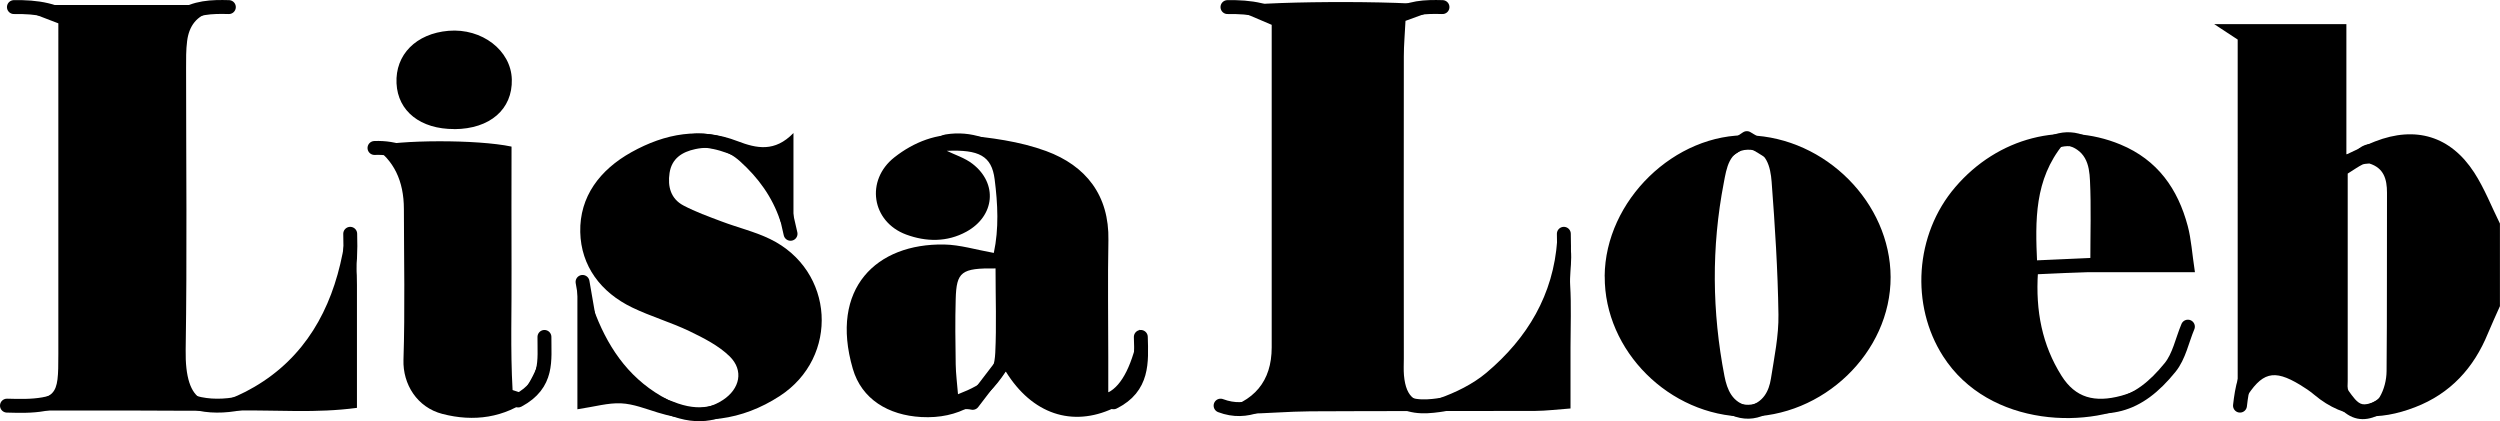 <svg xmlns="http://www.w3.org/2000/svg" id="a" width="359.5" height="60.56" viewBox="0 0 359.5 60.56"><g id="b"><g><path d="M359.5,44c-.58,1.32-1.19,2.62-1.74,3.95-2.03,4.96-5.38,8.65-10.48,10.61-5.14,1.98-10.06,1.94-14.5-1.8-.63-.53-1.33-1-2.03-1.42-3.82-2.31-5.51-1.84-7.95,2.15-.15,.25-.45,.42-1.02,.93V5.69l-3.38-2.22h19.01V22.22c1.78-.82,2.92-1.42,4.12-1.88,5.83-2.27,10.85-.78,14.26,4.47,1.48,2.29,2.48,4.88,3.7,7.34v11.86Zm-21.9-19.04c0,10.1,0,19.96,0,29.82,0,.49-.1,1.11,.15,1.45,.54,.74,1.2,1.75,1.96,1.89,.77,.15,2.1-.39,2.49-1.03,.64-1.07,.98-2.46,.99-3.72,.08-8.55,.03-17.1,.06-25.65,0-1.97-.46-3.57-2.54-4.21-.38,.05-.74,.03-1.01,.16-.58,.29-1.11,.67-2.08,1.28Z"></path><path d="M175.37,58.98q7.49-1.73,7.5-9.02c0-13.65,0-27.3,0-40.95,0-1.63,0-3.27,0-5.44l-5.91-2.52c3.03-.88,24.45-1.07,30.87-.14l-5.72,2.09c-.09,1.86-.24,3.48-.24,5.09-.02,14.47-.01,28.95,0,43.42,0,.82-.05,1.65,.02,2.47,.29,3.27,1.8,4.46,4.99,3.33,2.44-.86,4.92-2.07,6.88-3.72,5.89-4.97,9.63-11.21,10.17-19.06,.03-.41,.39-.8,.9-1.8,1.83,2.95,.8,5.72,.96,8.28,.18,2.95,.05,5.92,.05,8.88,0,2.77,0,5.55,0,8.85-1.91,.14-3.49,.34-5.06,.35-10.79,.04-21.58,0-32.37,.06-3.14,.02-6.29,.31-9.43,.35-1.2,.01-2.4-.33-3.6-.51Z"></path><path d="M8.4,3.36L1.51,.72h31.22l.11,.37c-.78,.2-1.55,.42-2.34,.6-2.24,.53-3.32,2.08-3.59,4.2-.17,1.3-.15,2.63-.15,3.94,0,13.5,.15,26.99-.06,40.48-.12,7.8,2.99,9.34,9.87,5.33,7.25-4.23,11.09-11.07,12.69-19.18,.21-1.05,.38-2.11,.64-3.51q1.44,2.29,1.43,8.03c0,2.96,0,5.92,0,8.89,0,2.77,0,5.55,0,8.78-5.89,.79-11.49,.3-17.05,.38-5.48,.08-10.96,.01-16.44,0-5.6,0-11.19,0-17.43,0,.85-.78,1.04-1.12,1.27-1.14,6.59-.61,6.71-.72,6.71-6.99,0-14.15,0-28.31,0-42.46V3.36Z"></path><path d="M163.85,47.38c1.87,5.54,.35,9.43-3.78,11.34-5.88,2.73-11.65,.84-15.44-5.3-2.87,4.44-6.78,6.85-12.16,6.55-4.72-.26-8.57-2.56-9.84-6.95-3.36-11.57,3.41-18.03,13.14-17.86,2.29,.04,4.57,.75,7.14,1.21,.75-3.49,.57-7.07,.12-10.59-.43-3.38-2.26-4.29-6.88-4.09,1.15,.57,2.59,1.01,3.7,1.87,3.66,2.83,3.21,7.5-.87,9.75-2.8,1.54-5.82,1.47-8.67,.42-4.99-1.85-5.88-7.82-1.69-11.11,2.8-2.2,6.17-3.52,9.71-3.21,4.08,.36,8.29,.91,12.1,2.31,5.73,2.11,9.09,6.37,8.96,12.84-.11,5.59-.02,11.19-.02,16.78,0,1.6,0,3.21,0,5.09q3.01-1.54,4.48-9.05Zm-20.7-8.78c-4.92-.06-5.61,.48-5.72,4.4-.09,3.12-.05,6.25,0,9.38,.02,1.39,.21,2.78,.33,4.31,3.99-1.55,5.2-2.76,5.36-5.96,.19-3.92,.04-7.86,.04-12.12Z"></path><path d="M230.75,39.73c.07-10.89,10.09-20.63,20.85-20.27,10.93,.36,20.23,9.71,20.27,20.38,.03,10.84-9.73,20.22-20.88,20.08-10.94-.14-20.3-9.48-20.23-20.18Zm20.68,18.66c2.11-.51,2.94-2.11,3.23-3.95,.48-3.06,1.13-6.15,1.08-9.22-.09-6.36-.5-12.73-.98-19.08-.16-2.08-.72-4.69-3.46-4.61-2.66,.08-3.03,2.7-3.42,4.76-1.79,9.27-1.69,18.56,.1,27.81,.38,1.94,1.12,3.81,3.46,4.3Z"></path><path d="M83.03,58.86v-17.86l.86-.24c.48,1.2,.99,2.38,1.43,3.59,1.9,5.25,4.82,9.74,9.78,12.62,2.82,1.64,5.78,2.59,8.87,.54,2.42-1.6,3.02-4.24,.95-6.27-1.59-1.55-3.73-2.63-5.78-3.62-2.67-1.28-5.56-2.11-8.23-3.4-4.53-2.18-7.36-5.98-7.47-10.85-.11-5.1,2.83-8.96,7.35-11.48,4.85-2.7,9.93-3.65,15.27-1.59,2.74,1.05,5.35,1.61,8.04-1.17v15.26c-1-1.37-1.67-1.96-1.92-2.7-1.13-3.37-3.13-6.12-5.75-8.48-1.84-1.66-4.02-2.29-6.44-1.77-1.89,.4-3.4,1.34-3.71,3.45-.29,1.95,.18,3.7,2,4.66,1.74,.92,3.62,1.59,5.47,2.29,2.32,.88,4.77,1.46,6.98,2.53,9.27,4.49,10.03,16.98,1.38,22.59-5.43,3.52-11.31,4.27-17.53,2.36-1.74-.53-3.5-1.24-5.27-1.32-1.85-.09-3.73,.47-6.26,.85Z"></path><path d="M315.63,39.14h-22.57c-.37,5.61,.62,10.49,3.37,14.87,2.02,3.23,4.8,3.92,8.6,2.9,3.83-1.02,6.28-3.47,7.75-7.01,.52-1.25,1.09-2.49,1.97-3.56,.16,5.05-2.53,8.64-6.55,11.07-7.3,4.41-22.17,4.16-28.79-6.19-4.69-7.32-4.08-17.49,1.75-24.3,6.12-7.16,15.51-9.56,23.76-6.14,5.35,2.22,8.26,6.39,9.68,11.73,.5,1.88,.61,3.86,1.03,6.62Zm-15.04-1.33c0-4.32,.13-8.08-.05-11.83-.1-2.27-.55-4.6-3.85-5.24-4.15,5.09-4.03,10.95-3.75,17.07h7.64Z"></path><path d="M75.23,56.6c.7-1.36,1.59-2.66,2.05-4.09,.41-1.28,.33-2.72,.55-4.88,2.1,4.32,1.53,7.31-1.49,9.59-3.82,2.89-8.23,3.47-12.73,2.3-3.63-.94-5.7-4.27-5.59-7.78,.23-7.22,.07-14.45,.06-21.67q0-6.12-4.41-8.99c3.6-.99,14.95-1.05,19.89,0,0,5.74-.03,11.61,0,17.48,.04,5.84-.18,11.7,.15,17.53l1.51,.49Z"></path><path d="M65.34,18.56c-4.87,.02-8.13-2.56-8.32-6.57-.2-4.13,2.82-7.17,7.48-7.56,4.81-.4,8.99,2.82,9.1,6.99,.11,4.3-3.15,7.12-8.25,7.15Z"></path><path d="M256.79,23.25l-5.59-3.39-5.88,3.88" fill="none" stroke="#000" stroke-linecap="round" stroke-linejoin="round" stroke-width="2"></path><path d="M245.32,56.35c.5,.33,1.01,.65,1.49,.99,3.69,2.59,5.68,2.41,8.94-.04,1.19-.9,2.03-2.26,3.02-3.42" fill="none" stroke="#000" stroke-linecap="round" stroke-linejoin="round" stroke-width="2"></path><path d="M335.07,54.87c2.93,5.26,4.88,5.66,9.48,1.98,.46-.37,.99-.66,1.49-.99" fill="none" stroke="#000" stroke-linecap="round" stroke-linejoin="round" stroke-width="2"></path><path d="M344.05,22.76c-1.43-.72-3.08-1.77-4.43-.43-1.45,1.44-3.04,.67-4.55,.93" fill="none" stroke="#000" stroke-linecap="round" stroke-linejoin="round" stroke-width="2"></path><path d="M83.77,40.54c.77,4.46,1.54,8.91,2.35,13.59,3.81,1.38,7.18,3.52,11.06,4.84,4.09,1.39,7.04,.23,10.02-2.12,.65-.51,1.33-.99,1.99-1.48" fill="none" stroke="#000" stroke-linecap="round" stroke-linejoin="round" stroke-width="2"></path><path d="M93.74,23.25c6.16-5.88,11.9-1.91,17.77,.89l2.17,9.48" fill="none" stroke="#000" stroke-linecap="round" stroke-linejoin="round" stroke-width="2"></path><path d="M50.36,33.62c.17,4.73-.46,9.34-1.99,13.83" fill="none" stroke="#000" stroke-linecap="round" stroke-linejoin="round" stroke-width="2"></path><path d="M41.39,56.1c-1.99,.58-3.97,1.24-5.99,1.71-4.63,1.1-8.93,.63-12.46-2.95" fill="none" stroke="#000" stroke-linecap="round" stroke-linejoin="round" stroke-width="2"></path><path d="M303.16,22.76c-.5-.33-1.02-.63-1.49-.99-2.75-2.16-5.18-2.33-7.97-.48-.88,.59-1.67,1.31-2.5,1.96" fill="none" stroke="#000" stroke-linecap="round" stroke-linejoin="round" stroke-width="2"></path><path d="M295.68,57.34c7.3,2.31,11.73,1.24,16.38-4.5,1.3-1.6,1.73-3.9,2.56-5.87" fill="none" stroke="#000" stroke-linecap="round" stroke-linejoin="round" stroke-width="2"></path><path d="M224.88,33.62c.17,4.73-.46,9.34-1.99,13.83" fill="none" stroke="#000" stroke-linecap="round" stroke-linejoin="round" stroke-width="2"></path><path d="M214.91,56.35c-2.66,.66-5.29,1.54-7.99,1.91-2.22,.31-4.62,.4-6.47-1.41" fill="none" stroke="#000" stroke-linecap="round" stroke-linejoin="round" stroke-width="2"></path><path d="M145.1,37.58c-3.15,.27-6.42-1.65-9.47,.49" fill="none" stroke="#000" stroke-linecap="round" stroke-linejoin="round" stroke-width="2"></path><path d="M145.1,23c-2.65-2.03-5.56-3.23-8.97-2.68-.54,.09-1,.62-1.5,.95" fill="none" stroke="#000" stroke-linecap="round" stroke-linejoin="round" stroke-width="2"></path><path d="M301.17,38.07l-10.97,.49" fill="none" stroke="#000" stroke-linecap="round" stroke-linejoin="round" stroke-width="2"></path><path d="M78.29,48.45c-.03,3.28,.62,6.79-3.78,9.14-1.16-.43-2.93-1.08-4.7-1.73" fill="none" stroke="#000" stroke-linecap="round" stroke-linejoin="round" stroke-width="2"></path><path d="M164.05,48.45c.1,3.59,.38,7.25-3.92,9.4l-4.56-1.99" fill="none" stroke="#000" stroke-linecap="round" stroke-linejoin="round" stroke-width="2"></path><path d="M144.1,52.4l-4.23,5.53c-1.92-.43-3.88,.73-5.24-1.09" fill="none" stroke="#000" stroke-linecap="round" stroke-linejoin="round" stroke-width="2"></path><path d="M10.97,55.86c-2.86,2.65-6.41,2.57-9.97,2.47" fill="none" stroke="#000" stroke-linecap="round" stroke-linejoin="round" stroke-width="2"></path><path d="M185.49,55.86c-3.06,1.85-6.07,3.95-9.97,2.47" fill="none" stroke="#000" stroke-linecap="round" stroke-linejoin="round" stroke-width="2"></path><path d="M185.49,3.49c-2.63-2.12-5.74-2.52-8.98-2.47" fill="none" stroke="#000" stroke-linecap="round" stroke-linejoin="round" stroke-width="2"></path><path d="M10.97,3.49C8.35,1.36,5.23,.97,2,1.02" fill="none" stroke="#000" stroke-linecap="round" stroke-linejoin="round" stroke-width="2"></path><path d="M61.83,24.24c-2.28-1.99-4.9-3.09-7.98-2.96" fill="none" stroke="#000" stroke-linecap="round" stroke-linejoin="round" stroke-width="2"></path><path d="M324.6,51.41c-1.77,1.97-2.2,4.42-2.49,6.92" fill="none" stroke="#000" stroke-linecap="round" stroke-linejoin="round" stroke-width="2"></path><path d="M207.43,1.02c-2.45-.07-4.87,.01-6.98,1.48" fill="none" stroke="#000" stroke-linecap="round" stroke-linejoin="round" stroke-width="2"></path><path d="M32.91,1.02c-2.45-.07-4.87,.01-6.98,1.48" fill="none" stroke="#000" stroke-linecap="round" stroke-linejoin="round" stroke-width="2"></path><path d="M89.25,33.13l-3.49-.25" fill="none" stroke="#000" stroke-linecap="round" stroke-linejoin="round" stroke-width="2"></path><path d="M24.93,3.24l-2.99,2.22" fill="none" stroke="#000" stroke-linecap="round" stroke-linejoin="round" stroke-width="2"></path></g></g></svg>